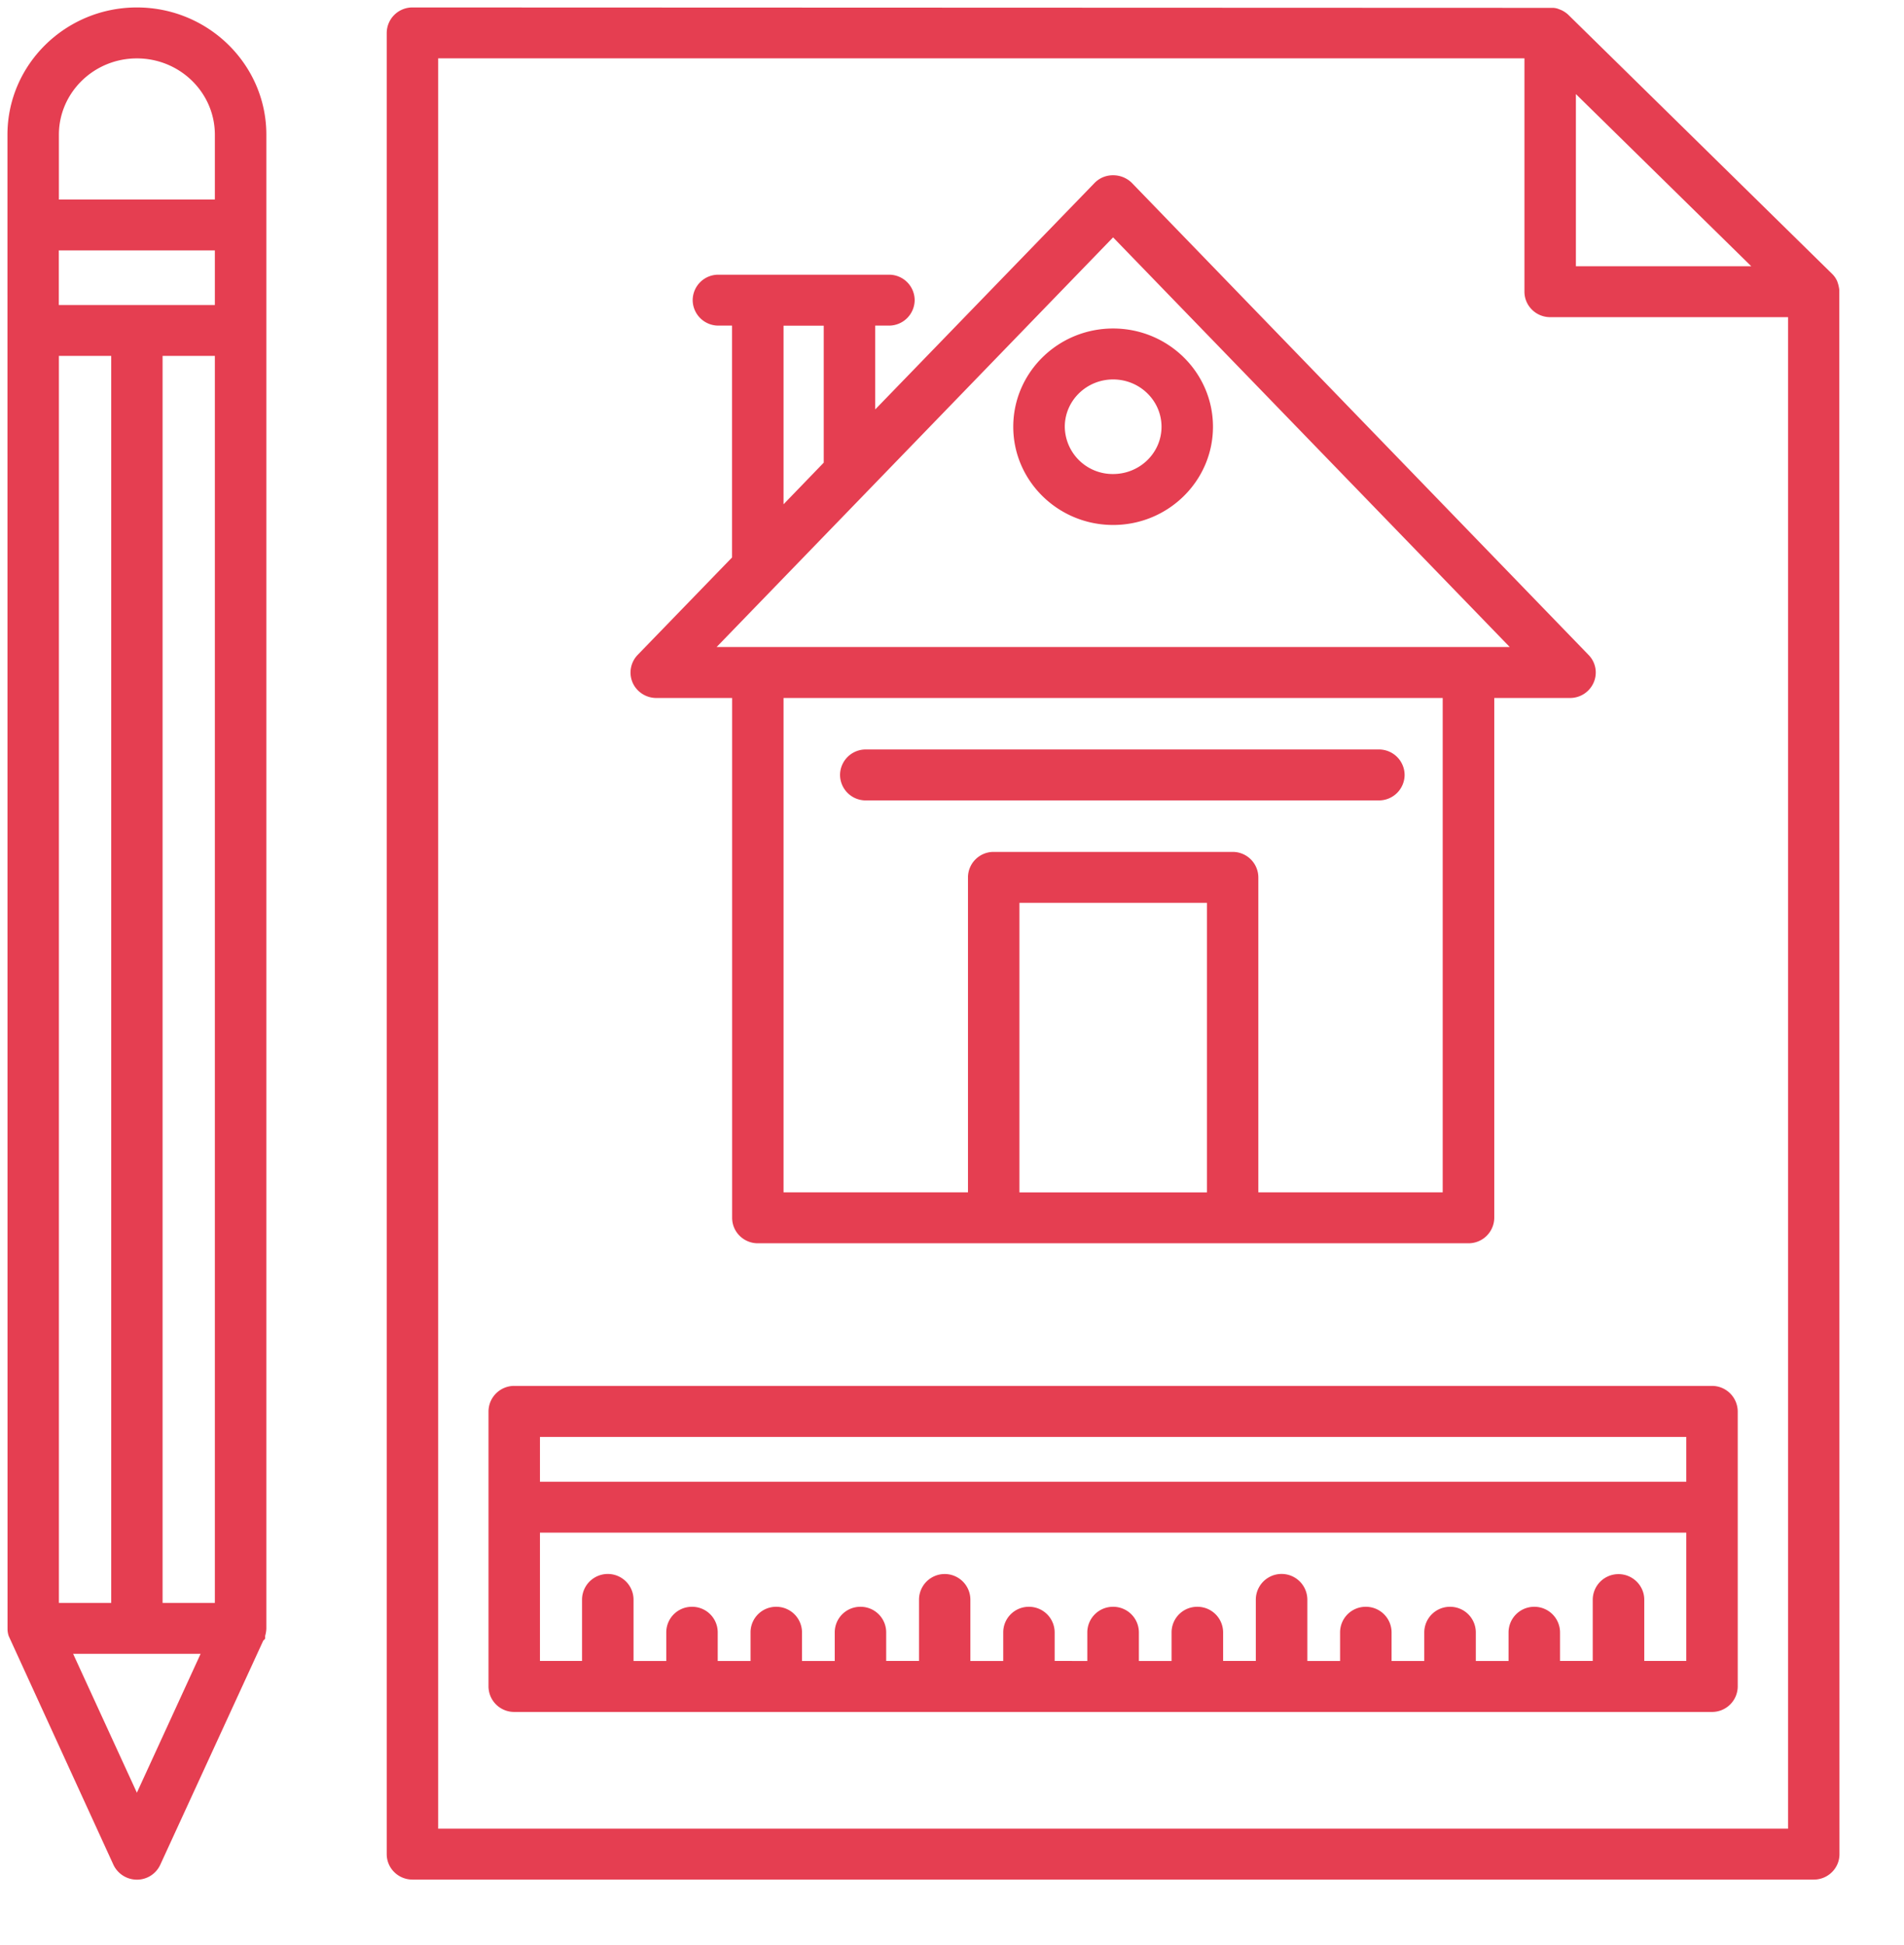 <svg width="46" height="47" xmlns="http://www.w3.org/2000/svg"><g id="DESKTOP" stroke="none" stroke-width="1" fill="none" fill-rule="evenodd"><g id="Leclub" transform="translate(-293 -2176)" fill="#E53E51"><g id="Group-15" transform="translate(293.18 2176.18)"><path d="M10.406 1.23H36.65v5.637c0 .34.279.616.622.616h5.747v36.52H10.406V1.23zm27.487 5.022V2.093l4.237 4.16h-4.237zm6.363.563a.906.906 0 00-.05-.2.56.56 0 00-.129-.184L37.705.173a.65.65 0 00-.166-.11L37.46.032a.435.435 0 00-.113-.022L9.785 0a.62.62 0 00-.622.615v44.004c0 .339.279.614.622.614h33.856c.342 0 .62-.275.62-.614l-.005-37.804z" id="Fill-1"/><path d="M18.75 12.004V7.689h.971v3.309l-.971 1.006zm-1.618 3.45l9.58-9.899 9.583 9.898H17.132zm12.467 4.949h-5.773a.618.618 0 00-.62.615v7.61H18.75V16.684h15.925v11.944h-4.454v-7.61a.619.619 0 00-.623-.615zm-5.15 8.227h4.53v-6.996h-4.53v6.996zm-8.774-11.946h1.833v12.56c0 .34.279.615.62.615h17.168a.621.621 0 00.625-.615v-12.56h1.83a.62.62 0 00.57-.37.605.605 0 00-.122-.67L27.161 4.235a.642.642 0 00-.447-.18h-.003a.616.616 0 00-.445.184l-5.301 5.473V7.687h.333a.62.62 0 00.62-.615.618.618 0 00-.62-.615h-4.123a.618.618 0 00-.62.615.62.62 0 00.62.615h.331v5.602l-2.278 2.352a.614.614 0 00-.123.675c.1.223.324.368.57.368z" id="Fill-4"/><path d="M27.882 10.131c0 .63-.523 1.142-1.17 1.142a1.156 1.156 0 01-1.167-1.142c0-.63.523-1.143 1.168-1.143.646 0 1.169.514 1.169 1.143m-1.17-2.374c-1.33 0-2.412 1.064-2.412 2.374 0 1.309 1.083 2.373 2.413 2.373 1.33 0 2.412-1.064 2.412-2.373 0-1.31-1.082-2.374-2.412-2.374" id="Fill-6"/><path d="M33.755 18.543a.62.62 0 00-.62-.615h-12.4a.62.62 0 00-.62.615.62.62 0 00.62.616h12.4a.62.62 0 00.62-.616" id="Fill-8"/><path d="M38.923 37.853a.621.621 0 00-.623.618v1.48h-.79v-.695a.62.62 0 00-.622-.614.62.62 0 00-.622.614v.695h-.791v-.695a.62.62 0 00-.62-.614.62.62 0 00-.625.614v.695h-.79v-.695a.62.62 0 00-.622-.614.618.618 0 00-.622.614v.695h-.791v-1.48a.622.622 0 00-1.245 0v1.48h-.79v-.695a.62.62 0 00-.622-.614.618.618 0 00-.623.614v.695h-.79v-.695a.62.62 0 00-.621-.614.62.62 0 00-.625.614v.695H25.3v-.695a.62.62 0 00-.622-.614.617.617 0 00-.62.614v.695h-.794v-1.48a.62.62 0 00-1.241 0v1.48h-.793v-.695a.618.618 0 00-.62-.614.618.618 0 00-.623.614v.695h-.791v-.695a.62.62 0 00-.623-.614.617.617 0 00-.62.614v.695h-.793v-.695a.618.618 0 00-.62-.614.618.618 0 00-.623.614v.695h-.791v-1.48a.621.621 0 00-1.244 0v1.48h-1.017v-3.1H40.56v3.1h-1.015v-1.48c0-.34-.28-.618-.622-.618zM12.865 35.62H40.56v-1.082H12.865v1.082zm28.318-2.315H12.245a.621.621 0 00-.623.618v6.645a.62.62 0 00.623.615h28.938a.62.62 0 00.62-.615v-6.645a.622.622 0 00-.62-.618z" id="Fill-10"/><path d="M5.011 3.075v1.566H1.243V3.075c0-1.017.845-1.844 1.884-1.844 1.04 0 1.884.827 1.884 1.844zM1.241 7.19h3.77V5.87h-3.77v1.32zm2.507 31.358h1.263V8.419H3.748v30.128zm-2.505 0h1.264V8.419H1.243v30.128zm3.424 1.23l-1.54 3.356-1.54-3.355h3.08zM3.127 0C1.403 0 0 1.38 0 3.075L.002 39.19a.542.542 0 00.029.16l2.53 5.527a.629.629 0 00.566.358.62.62 0 00.565-.36L6.18 39.46l.046-.047v-.069a.701.701 0 00.029-.18V3.074C6.255 1.38 4.852 0 3.127 0z" id="Fill-12"/></g></g></g></svg>